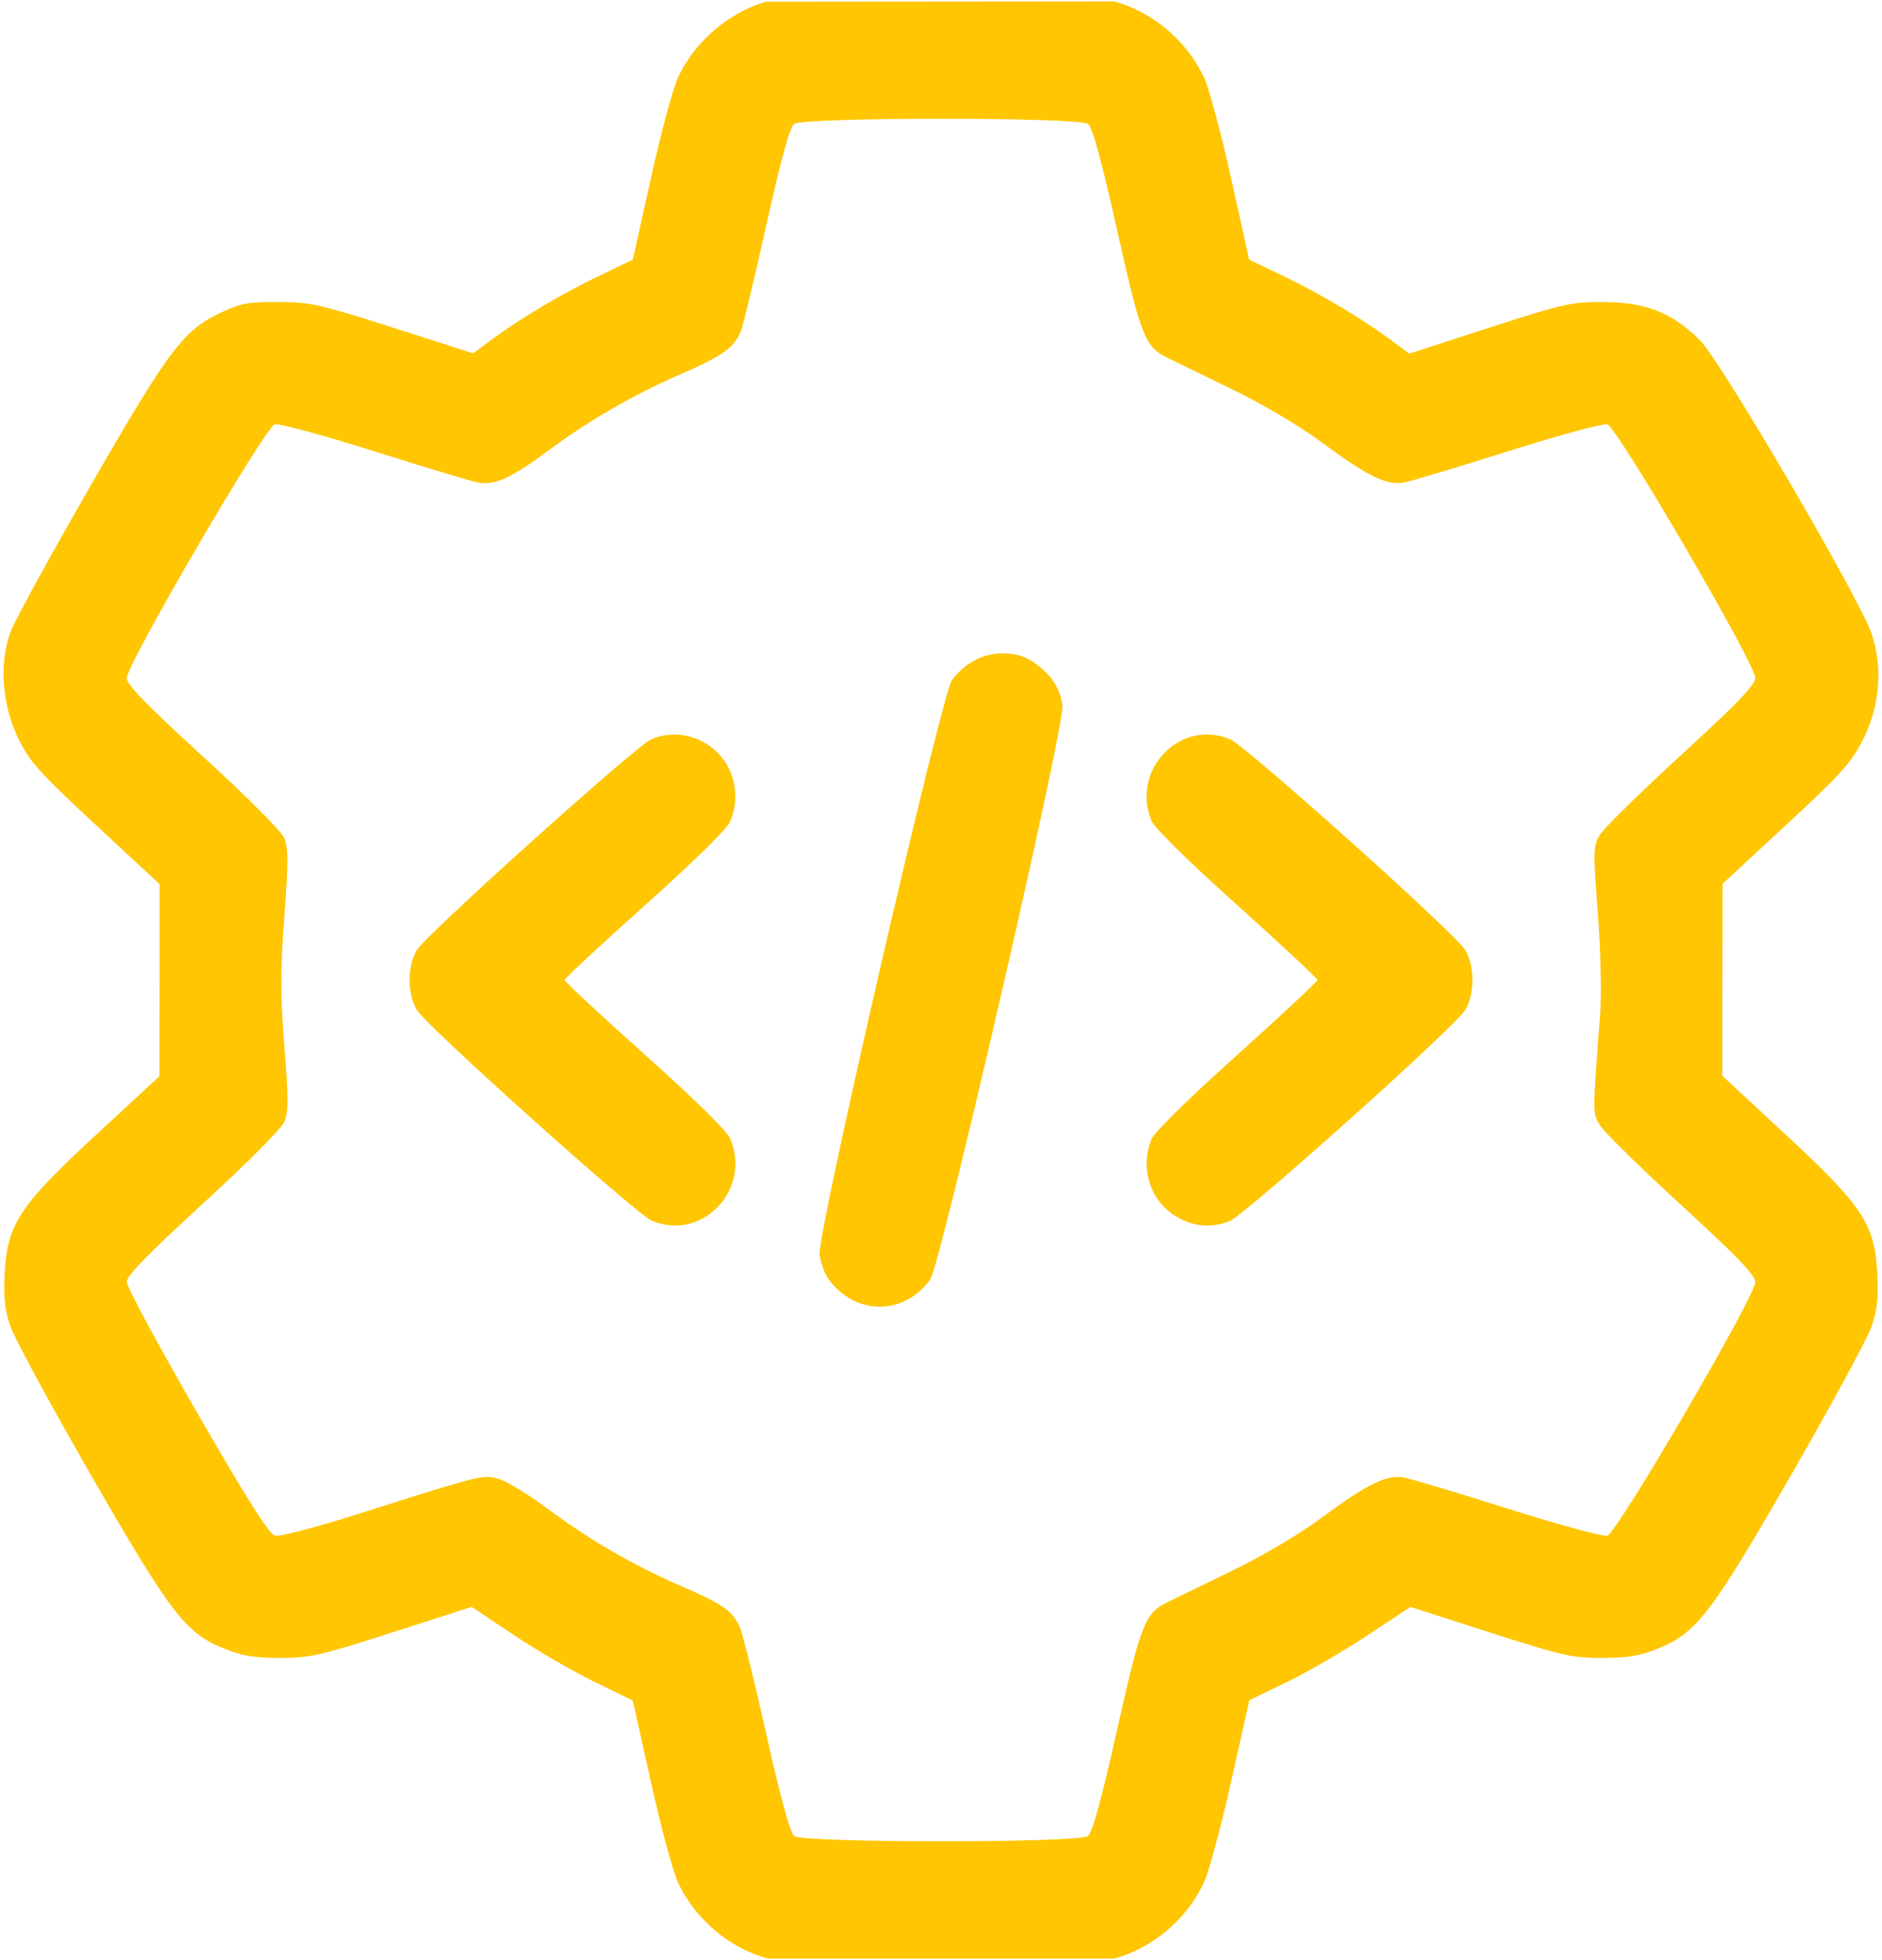 <svg width="490" height="510" viewBox="0 0 490 510" fill="none" xmlns="http://www.w3.org/2000/svg">
<path fill-rule="evenodd" clip-rule="evenodd" d="M199.93 509.633C189.822 506.907 180.829 499.247 176.434 489.62C175.149 486.804 171.999 475.05 169.436 463.5L164.774 442.5L154.665 437.57C149.105 434.859 139.664 429.371 133.685 425.377L122.814 418.113L102.157 424.749C83.387 430.779 80.725 431.386 73.001 431.394C66.477 431.402 63.153 430.871 58.704 429.113C48.339 425.015 44.659 420.249 23.526 383.542C13.089 365.415 3.704 348.09 2.671 345.042C1.25 340.851 0.893 337.549 1.206 331.5C1.88 318.506 4.962 313.817 24.997 295.298L41.493 280.05L41.52 255.05L41.547 230.05L24.861 214.575C10.27 201.042 7.756 198.248 4.838 192.323C0.485 183.484 -0.303 172.449 2.831 164.205C3.938 161.292 13.316 144.2 23.672 126.221C44.169 90.638 47.803 85.84 57.765 81.211C62.663 78.936 64.815 78.551 72.501 78.577C80.805 78.605 83.113 79.122 102.344 85.267L123.186 91.926L128.344 88.133C135.898 82.576 146.325 76.41 156.138 71.697L164.775 67.549L169.436 46.524C172 34.961 175.149 23.196 176.434 20.38C180.706 11.022 189.221 3.597 199.287 0.451L290.072 0.367C300.18 3.093 309.173 10.753 313.568 20.38C314.853 23.196 318.002 34.961 320.566 46.524L325.227 67.549L333.864 71.697C343.701 76.421 354.107 82.578 361.715 88.174L366.928 92.009L387.715 85.279C407.197 78.971 409.065 78.552 417.501 78.589C428.594 78.638 435.559 81.43 442.738 88.706C448.275 94.318 484.239 155.825 487.321 164.953C490.285 173.731 489.432 183.878 485 192.561C481.981 198.477 479.239 201.511 465.001 214.687L448.501 229.957L448.458 254.935L448.416 279.913L464.966 295.263C485.069 313.908 488.131 318.563 488.798 331.5C489.11 337.545 488.751 340.854 487.331 345.042C486.298 348.09 476.913 365.415 466.476 383.542C445.343 420.249 441.663 425.015 431.298 429.113C426.849 430.871 423.525 431.402 417.001 431.394C409.278 431.386 406.615 430.779 387.866 424.756L367.23 418.126L355.97 425.564C349.777 429.655 340.337 435.117 334.992 437.702L325.274 442.403L320.567 463.451C317.978 475.028 314.818 486.804 313.545 489.62C309.205 499.22 300.194 506.903 290.072 509.633H199.93ZM199.535 58.5C203.314 41.521 205.626 33.099 206.741 32.25C209.111 30.446 280.881 30.446 283.282 32.25C284.429 33.112 286.777 41.674 290.852 59.85C297.115 87.785 298.093 90.247 304.082 93.167C305.962 94.084 313.576 97.791 321.001 101.403C328.922 105.257 338.427 110.883 344.001 115.016C355.951 123.877 361.091 126.393 365.535 125.56C367.366 125.216 379.574 121.552 392.664 117.417C405.754 113.282 417.372 110.128 418.482 110.407C420.981 111.035 457.001 172.699 457.001 176.348C457.001 178.217 452.579 182.823 437.642 196.511C426.995 206.268 417.477 215.617 416.491 217.287C414.812 220.129 414.781 221.417 416.005 237.557C416.75 247.369 417.019 258.607 416.632 263.647C414.632 289.654 414.632 289.567 416.503 292.735C417.482 294.392 426.995 303.732 437.642 313.489C452.579 327.177 457.001 331.783 457.001 333.652C457.001 337.301 420.981 398.965 418.482 399.593C417.372 399.872 405.754 396.718 392.664 392.583C379.574 388.448 367.366 384.784 365.535 384.44C361.091 383.607 355.951 386.123 344.001 394.984C338.427 399.117 328.922 404.743 321.001 408.597C313.576 412.209 305.962 415.916 304.082 416.833C298.1 419.75 297.119 422.218 290.84 450.146C286.797 468.126 284.391 476.897 283.267 477.75C280.887 479.555 209.096 479.555 206.776 477.75C205.713 476.922 203.241 467.885 199.461 451C196.321 436.975 193.179 424.374 192.479 422.998C190.429 418.968 188.015 417.329 177.268 412.664C164.773 407.24 153.3 400.579 142.203 392.306C137.555 388.841 132.075 385.503 130.025 384.889C125.741 383.605 125.871 383.573 94.112 393.667C82.692 397.296 72.794 399.913 71.612 399.615C70.093 399.232 64.383 390.212 51.251 367.45C41.214 350.052 33.001 334.812 33.001 333.582C33.001 331.952 38.402 326.398 52.904 313.114C64.547 302.449 73.334 293.611 74.076 291.819C75.102 289.341 75.096 285.612 74.044 272.288C72.981 258.822 72.978 252.661 74.03 238.496C75.065 224.541 75.07 220.581 74.054 218.129C73.319 216.355 64.493 207.501 52.897 196.905C38.081 183.367 33.001 178.139 33.001 176.428C33.001 172.825 69.079 111.023 71.545 110.402C72.669 110.118 84.31 113.277 97.414 117.42C110.519 121.564 122.688 125.226 124.459 125.558C128.792 126.371 133.03 124.453 142.632 117.334C153.347 109.389 165.005 102.659 177.292 97.326C188.093 92.637 191.189 90.422 192.906 86.151C193.492 84.693 196.475 72.25 199.535 58.5Z" fill="#FFC601"/>
<path d="M269.011 172.25C273.634 175.396 276.067 179.017 276.628 183.587C277.271 188.821 244.853 329.34 242.158 333C235.253 342.378 222.747 342.337 215.77 332.913C214.716 331.491 213.638 328.566 213.374 326.413C212.731 321.179 245.149 180.66 247.844 177C251.132 172.535 255.896 170 261.001 170C264.233 170 266.74 170.704 269.011 172.25Z" fill="#FFC601"/>
<path d="M183.445 193.267C190.476 197.249 193.359 206.025 190.151 213.677C189.319 215.661 180.972 223.873 167.91 235.558C156.41 245.845 147.001 254.594 147.001 255C147.001 255.406 156.41 264.155 167.91 274.442C180.972 286.127 189.319 294.339 190.151 296.323C195.718 309.601 182.744 323.138 169.719 317.642C165.653 315.927 111.174 267.102 108.559 262.83C105.999 258.647 105.999 251.353 108.559 247.17C111.046 243.107 165.517 194.15 169.501 192.398C173.954 190.439 179.008 190.754 183.445 193.267Z" fill="#FFC601"/>
<path d="M320.283 192.363C324.425 194.117 378.879 242.874 381.443 247.124C383.999 251.36 383.999 258.64 381.443 262.876C378.879 267.126 324.425 315.883 320.283 317.637C315.658 319.596 311.079 319.294 306.557 316.733C299.565 312.773 296.642 303.975 299.809 296.424C300.586 294.573 309.445 285.86 322.05 274.551C333.573 264.212 343.001 255.414 343.001 255C343.001 254.586 333.573 245.788 322.05 235.449C309.445 224.14 300.586 215.427 299.809 213.576C294.28 200.394 307.328 186.876 320.283 192.363Z" fill="#FFC601"/>
</svg>
